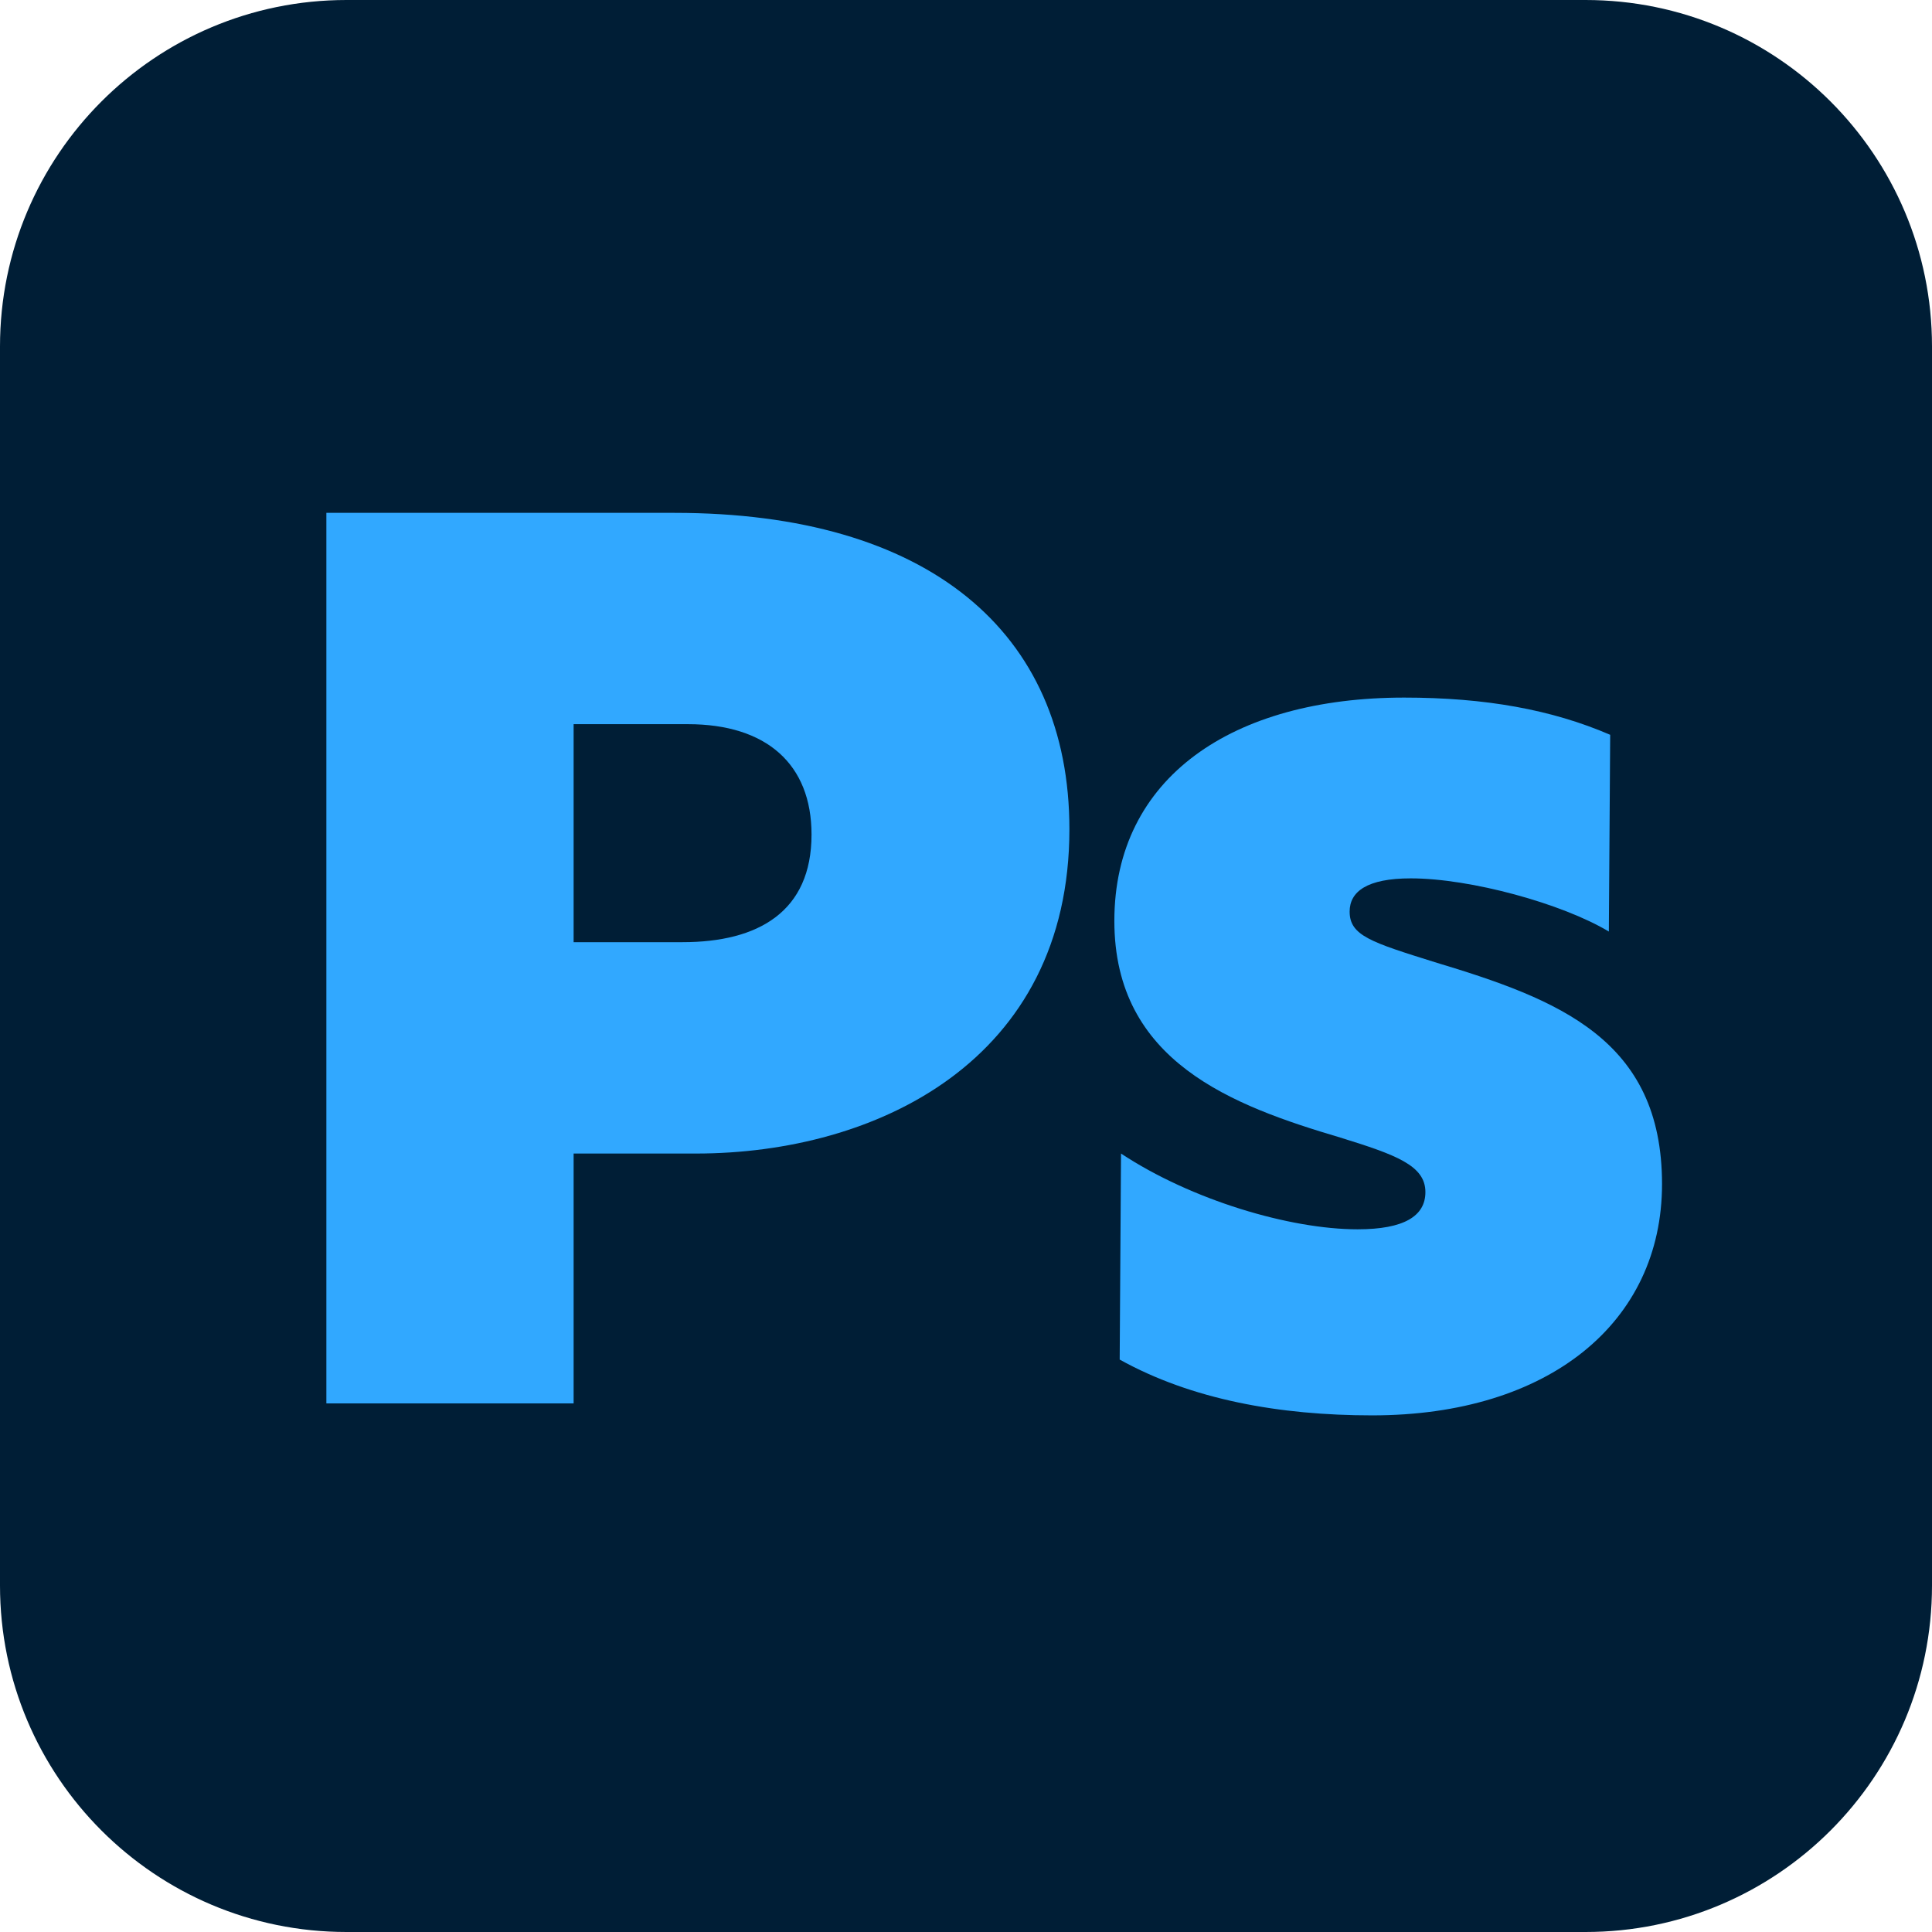 <?xml version='1.0' encoding='utf-8'?>
<svg xmlns="http://www.w3.org/2000/svg" width="42" height="42" viewBox="0 0 42 42" fill="none" class="photoshop-40-2025">
<path id="Vector" d="M34.468 0H7.532C3.372 0 0 3.372 0 7.532V34.468C0 38.628 3.372 42 7.532 42H34.468C38.628 42 42 38.628 42 34.468V7.532C42 3.372 38.628 0 34.468 0Z" fill="#001E36" />
<path id="Vector_2" d="M14.666 11.149C20.157 11.149 23.248 13.72 23.248 18.026C23.248 23.054 19.058 25.077 15.128 25.077H12.47V30.509H7.095V11.149H14.666ZM12.47 15.743V20.482H14.839C16.487 20.482 17.642 19.817 17.642 18.142C17.642 16.61 16.66 15.743 14.955 15.743H12.47Z" fill="#31A8FF" />
<path id="Vector_3" d="M24.341 29.556L24.37 25.077C25.901 26.088 28.04 26.724 29.513 26.724C30.525 26.724 30.987 26.435 30.987 25.915C30.987 25.337 30.351 25.106 29.138 24.73C26.797 24.036 24.225 23.083 24.225 20.02C24.225 16.899 26.797 15.165 30.525 15.165C32.287 15.165 33.732 15.425 35.004 15.974L34.975 20.251C33.963 19.644 31.97 19.095 30.669 19.095C29.716 19.095 29.34 19.384 29.34 19.817C29.34 20.338 29.802 20.482 31.189 20.916C33.877 21.725 36.131 22.592 36.131 25.741C36.131 28.747 33.675 30.769 29.831 30.769C27.808 30.769 25.901 30.423 24.341 29.556Z" fill="#31A8FF" />
<defs>
<clipPath id="clip0_2136_8738">
<rect width="42" height="42" fill="white" />
</clipPath>
</defs>
</svg>